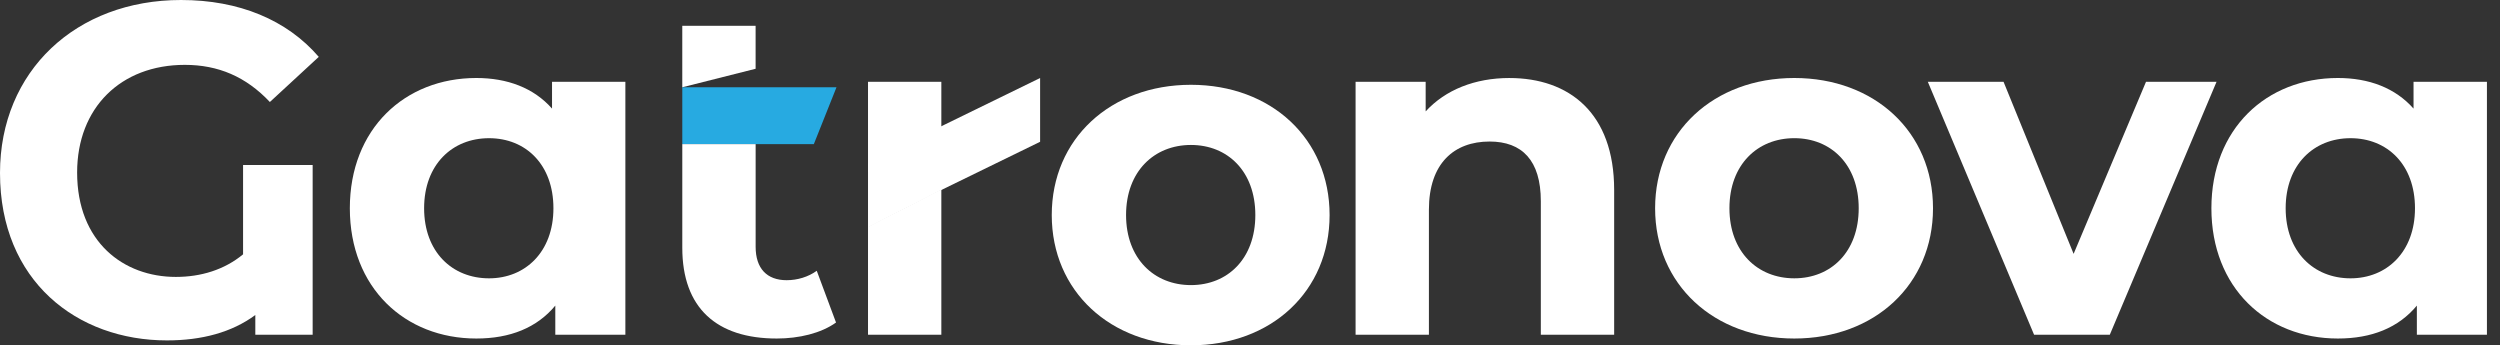 <svg width="181" height="25" viewBox="0 0 181 25" fill="none" xmlns="http://www.w3.org/2000/svg">
<rect x="0" y="0" width="181" height="25" fill="#333333" stroke="none"/>
<g clip-path="url(#clip0_5499_25622)">
<path d="M58.922 10.434H49.398V6.319H60.562L58.922 10.434Z" fill="#27AAE1"/>
<path d="M17.598 18.414C16.237 19.538 14.537 20.049 12.732 20.049C8.953 20.049 5.584 17.53 5.584 12.491C5.584 7.795 8.75 4.696 13.379 4.696C15.796 4.696 17.805 5.546 19.538 7.385L23.079 4.117C20.764 1.429 17.293 0 13.104 0C5.516 0 0 5.141 0 12.526C0 20.354 5.584 24.645 12.085 24.645C14.604 24.645 16.782 24.066 18.485 22.807V24.235H22.636V11.947H17.598V18.414Z" fill="white"/>
<path d="M39.967 5.922V7.862C38.639 6.362 36.733 5.647 34.484 5.647C29.31 5.647 25.328 9.325 25.328 15.078C25.328 20.831 29.31 24.509 34.484 24.509C36.936 24.509 38.876 23.727 40.204 22.125V24.234H45.277V5.922H39.968H39.967ZM35.406 20.151C32.746 20.151 30.706 18.244 30.706 15.078C30.706 11.912 32.748 10.005 35.406 10.005C38.063 10.005 40.068 11.912 40.068 15.078C40.068 18.244 38.026 20.151 35.406 20.151Z" fill="white"/>
<path d="M59.133 19.605C58.519 20.049 57.737 20.286 56.952 20.286C55.524 20.286 54.708 19.437 54.708 17.869V10.434H49.398V17.94C49.398 22.294 51.879 24.509 56.238 24.509C57.839 24.509 59.438 24.132 60.528 23.35L59.133 19.605ZM54.706 1.868H49.397V6.319L54.706 4.979V1.867V1.868Z" fill="white"/>
<path d="M62.844 24.234H68.153V13.709L62.844 16.416V24.234ZM62.844 5.921V12.464L68.153 9.757V5.921H62.844Z" fill="white"/>
<path d="M86.224 6.139C80.403 6.139 76.147 10.053 76.147 15.569C76.147 21.085 80.403 25 86.224 25C92.044 25 96.263 21.085 96.263 15.569C96.263 10.053 92.044 6.139 86.224 6.139ZM86.224 20.641C83.569 20.641 81.527 18.734 81.527 15.568C81.527 12.402 83.569 10.495 86.224 10.495C88.878 10.495 90.886 12.402 90.886 15.568C90.886 18.734 88.878 20.641 86.224 20.641Z" fill="white"/>
<path d="M109.278 5.648C106.793 5.648 104.646 6.502 103.218 8.065V5.922H98.144V24.234H103.453V15.18C103.453 11.812 105.292 10.247 107.845 10.247C110.195 10.247 111.556 11.608 111.556 14.568V24.235H116.865V13.752C116.865 8.168 113.597 5.649 109.277 5.649L109.278 5.648Z" fill="white"/>
<path d="M129.907 5.647C124.087 5.647 119.83 9.562 119.83 15.078C119.83 20.594 124.087 24.509 129.907 24.509C135.728 24.509 139.95 20.594 139.95 15.078C139.95 9.562 135.728 5.647 129.907 5.647ZM129.907 20.15C127.253 20.15 125.211 18.243 125.211 15.077C125.211 11.911 127.253 10.004 129.907 10.004C132.562 10.004 134.57 11.911 134.57 15.077C134.57 18.243 132.562 20.15 129.907 20.15Z" fill="white"/>
<path d="M151.945 14.065L150.13 18.379L145.057 5.922H139.574L147.267 24.234H152.75L160.478 5.922H155.371L151.945 14.065Z" fill="white"/>
<path d="M174.74 5.922V7.862C173.412 6.362 171.506 5.647 169.261 5.647C164.088 5.647 160.105 9.325 160.105 15.078C160.105 20.831 164.088 24.509 169.261 24.509C171.713 24.509 173.653 23.727 174.981 22.125V24.234H180.054V5.922H174.741H174.74ZM170.178 20.151C167.524 20.151 165.482 18.244 165.482 15.078C165.482 11.912 167.524 10.005 170.178 10.005C172.833 10.005 174.845 11.912 174.845 15.078C174.845 18.244 172.799 20.151 170.178 20.151Z" fill="white"/>
<path d="M75.304 5.648V10.265L68.153 13.756L62.844 16.463V11.846L68.153 9.139L75.304 5.648Z" fill="white"/>
</g>
<defs>
<clipPath id="clip0_5499_25622">
<rect width="180.054" height="25" fill="white"/>
</clipPath>
</defs>
</svg>

